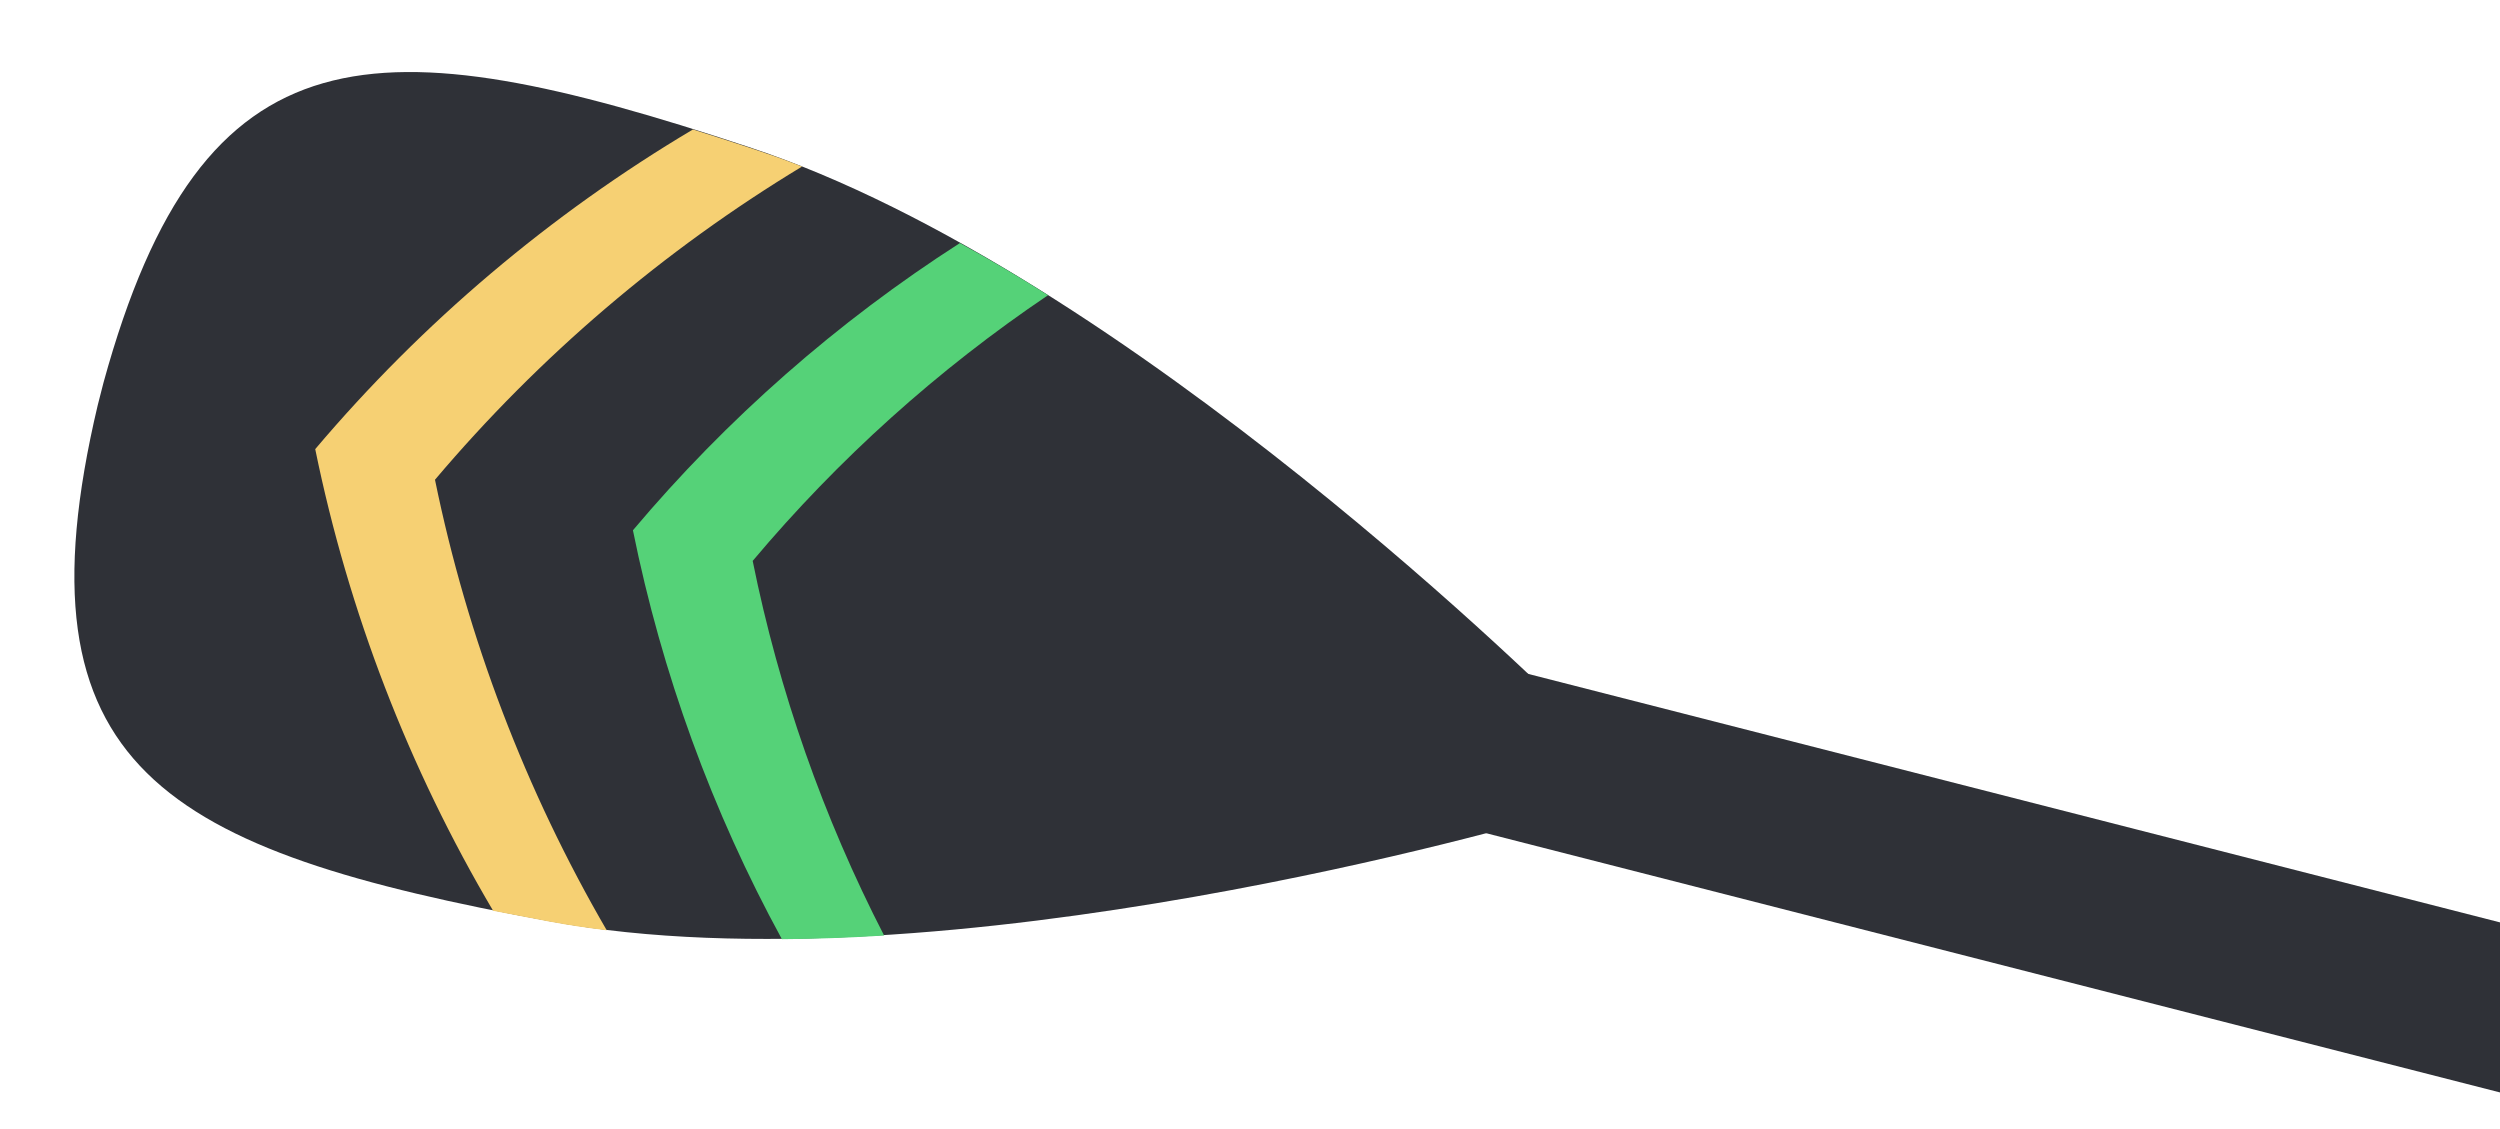 <?xml version="1.0" encoding="UTF-8"?> <svg xmlns="http://www.w3.org/2000/svg" width="310" height="140" viewBox="0 0 310 140" fill="none"> <g clip-path="url(#clip0_2848_4843)"> <path d="M700.952 214.337L695.891 234.129L182.56 102.878L187.62 83.085L700.952 214.337Z" fill="#2F3137"></path> <path d="M92.801 18.216C139.986 33.745 194.552 88.435 194.552 88.435L243.553 100.963L240.232 113.952L191.231 101.423C191.231 101.423 117.03 123.257 68.246 114.249C20.351 105.422 1.426 95.363 12.123 50.225L12.835 47.443C25.116 2.711 46.59 2.889 92.801 18.216Z" fill="#2F3137"></path> <path d="M99.453 20.652C82.276 31.043 66.903 44.159 53.938 59.486C57.963 79.142 65.157 98.012 75.238 115.359C72.85 115.067 70.522 114.723 68.237 114.298C65.952 113.873 63.431 113.389 61.152 112.943C50.67 95.215 43.214 75.866 39.088 55.69C52.392 39.97 68.221 26.574 85.925 16.054C88.139 16.756 90.417 17.476 92.791 18.265C95.165 19.055 97.219 19.762 99.453 20.652Z" fill="#F6D073"></path> <path d="M129.956 36.606C116.276 45.833 103.95 56.921 93.333 69.552C96.596 85.715 102.081 101.348 109.631 116.007C105.393 116.269 101.155 116.439 96.955 116.459C88.292 100.579 82.065 83.487 78.483 65.755C90.136 51.92 103.803 39.914 119.025 30.141C122.704 32.16 126.347 34.315 129.956 36.606Z" fill="#55D278"></path> </g> <defs> <clipPath id="clip0_2848_4843"> <rect width="310" height="140" fill="white"></rect> </clipPath> </defs> </svg> 